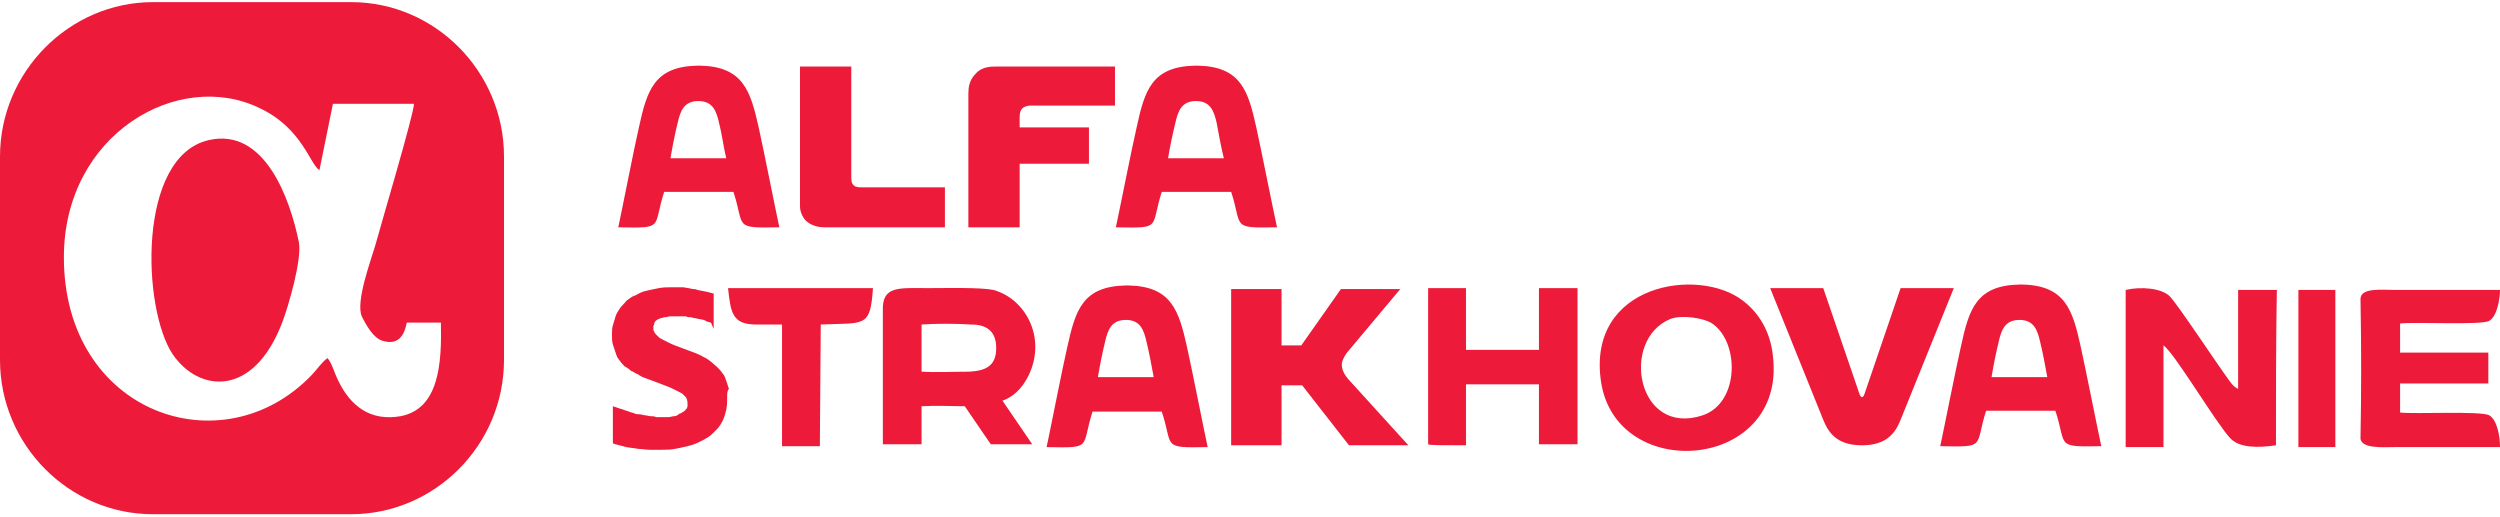 <?xml version="1.0" encoding="UTF-8"?> <svg xmlns="http://www.w3.org/2000/svg" xmlns:xlink="http://www.w3.org/1999/xlink" width="87pt" height="18pt" viewBox="0 0 87 18" version="1.1"><g id="surface1"><path style=" stroke:none;fill-rule:evenodd;fill:rgb(92.941%,10.196%,22.353%);fill-opacity:1;" d="M 87 15.527 C 87 15.211 86.906 14.609 86.625 14.453 C 86.344 14.293 84.023 14.418 83.523 14.355 C 83.523 14.008 83.523 13.691 83.523 13.344 L 86.594 13.344 L 86.594 12.27 L 83.523 12.27 C 83.523 11.922 83.523 11.605 83.523 11.258 C 84.055 11.195 86.375 11.324 86.625 11.164 C 86.906 11.008 87 10.375 87 10.09 L 83.336 10.09 C 82.93 10.09 82.145 9.996 82.145 10.406 C 82.176 11.988 82.176 13.691 82.145 15.273 C 82.207 15.621 82.93 15.559 83.336 15.559 L 87 15.559 Z M 39.148 14.324 L 40.43 14.324 C 40.84 15.559 40.398 15.59 42.027 15.559 C 41.902 14.988 41.465 12.777 41.309 12.082 C 41.027 10.816 40.773 9.965 39.273 9.934 C 39.273 9.934 39.18 9.934 39.18 9.934 C 37.676 9.965 37.426 10.785 37.141 12.082 C 36.984 12.746 36.547 14.988 36.422 15.559 C 38.051 15.59 37.613 15.59 38.02 14.324 Z M 40.148 13.125 L 38.207 13.125 C 38.27 12.746 38.363 12.27 38.457 11.891 C 38.551 11.48 38.676 11.133 39.18 11.133 C 39.68 11.133 39.805 11.48 39.898 11.891 C 39.992 12.27 40.086 12.777 40.148 13.125 Z M 51.016 15.496 C 51.016 14.863 51.016 13.945 51.016 13.375 L 53.555 13.375 C 53.555 14.008 53.555 15.02 53.555 15.461 L 54.898 15.461 L 54.898 10.027 L 53.555 10.027 L 53.555 12.176 L 51.016 12.176 L 51.016 10.027 L 49.699 10.027 C 49.699 11.859 49.699 13.629 49.699 15.461 C 49.73 15.496 50.234 15.496 51.016 15.496 Z M 26.309 11.293 L 27.215 11.293 L 27.215 15.527 L 28.531 15.527 L 28.562 11.293 C 30.098 11.227 30.285 11.418 30.379 10.027 L 25.336 10.027 C 25.43 10.848 25.461 11.293 26.309 11.293 Z M 35.484 7.91 L 35.484 5.699 L 37.895 5.699 L 37.895 4.434 L 35.484 4.434 L 35.484 4.055 C 35.484 3.93 35.516 3.832 35.578 3.77 C 35.641 3.707 35.766 3.676 35.828 3.676 L 38.801 3.676 L 38.801 2.316 L 34.668 2.316 C 34.48 2.316 34.168 2.316 33.949 2.57 C 33.73 2.789 33.699 3.043 33.699 3.266 L 33.699 7.91 Z M 32.883 7.91 L 32.883 6.52 L 30.004 6.52 C 29.91 6.52 29.781 6.52 29.719 6.457 C 29.625 6.395 29.625 6.234 29.625 6.172 L 29.625 2.316 L 27.84 2.316 L 27.84 7.184 C 27.84 7.402 27.965 7.625 28.09 7.719 C 28.25 7.848 28.469 7.91 28.688 7.91 Z M 25.305 13.82 C 25.305 13.977 25.305 14.105 25.273 14.262 C 25.242 14.387 25.211 14.516 25.148 14.641 C 25.086 14.766 25.023 14.863 24.93 14.957 C 24.836 15.051 24.742 15.148 24.648 15.211 C 24.555 15.273 24.426 15.336 24.301 15.398 C 24.176 15.461 24.051 15.496 23.926 15.527 C 23.801 15.559 23.645 15.59 23.488 15.621 C 23.332 15.652 23.176 15.652 23.02 15.652 C 22.895 15.652 22.738 15.652 22.609 15.652 C 22.484 15.652 22.328 15.621 22.203 15.621 C 22.078 15.59 21.953 15.59 21.797 15.559 C 21.672 15.527 21.547 15.496 21.422 15.461 L 21.328 15.43 L 21.328 14.137 L 21.516 14.199 C 21.578 14.23 21.641 14.23 21.703 14.262 L 21.891 14.324 C 21.953 14.355 22.016 14.355 22.078 14.387 C 22.141 14.418 22.203 14.418 22.266 14.418 C 22.328 14.418 22.391 14.453 22.453 14.453 C 22.516 14.453 22.578 14.484 22.641 14.484 C 22.707 14.484 22.77 14.484 22.832 14.516 C 22.895 14.516 22.957 14.516 23.02 14.516 C 23.113 14.516 23.207 14.516 23.27 14.516 C 23.332 14.516 23.395 14.484 23.457 14.484 C 23.52 14.484 23.582 14.453 23.613 14.418 C 23.645 14.387 23.707 14.387 23.738 14.355 C 23.77 14.324 23.801 14.324 23.832 14.293 C 23.863 14.262 23.863 14.23 23.895 14.23 C 23.895 14.199 23.926 14.168 23.926 14.137 C 23.926 14.105 23.926 14.07 23.926 14.039 C 23.926 13.945 23.895 13.852 23.863 13.82 C 23.832 13.789 23.801 13.758 23.77 13.723 C 23.738 13.691 23.676 13.66 23.613 13.629 C 23.551 13.598 23.488 13.566 23.426 13.535 C 23.363 13.504 23.301 13.473 23.207 13.441 L 22.957 13.344 L 22.707 13.25 C 22.609 13.219 22.547 13.188 22.453 13.156 C 22.359 13.125 22.297 13.094 22.203 13.027 C 22.109 12.996 22.047 12.934 21.953 12.902 C 21.891 12.84 21.797 12.777 21.734 12.746 C 21.672 12.68 21.609 12.617 21.547 12.523 C 21.484 12.461 21.453 12.367 21.422 12.27 C 21.391 12.176 21.359 12.082 21.328 11.988 C 21.297 11.891 21.297 11.766 21.297 11.641 C 21.297 11.512 21.297 11.418 21.328 11.324 C 21.359 11.227 21.391 11.102 21.422 11.008 C 21.453 10.91 21.516 10.816 21.578 10.723 C 21.641 10.629 21.734 10.562 21.797 10.469 C 21.891 10.406 21.984 10.312 22.109 10.281 C 22.234 10.215 22.328 10.152 22.484 10.121 C 22.609 10.09 22.77 10.059 22.926 10.027 C 23.082 9.996 23.27 9.996 23.426 9.996 L 23.582 9.996 C 23.645 9.996 23.707 9.996 23.77 9.996 L 23.957 10.027 L 24.113 10.059 C 24.176 10.059 24.207 10.059 24.27 10.09 L 24.426 10.121 L 24.586 10.152 L 24.836 10.215 L 24.836 11.449 L 24.742 11.227 C 24.711 11.227 24.648 11.195 24.617 11.195 L 24.492 11.133 L 24.332 11.102 C 24.27 11.102 24.238 11.07 24.176 11.07 C 24.113 11.07 24.082 11.039 24.02 11.039 C 23.957 11.039 23.926 11.039 23.863 11.008 C 23.801 11.008 23.77 11.008 23.707 11.008 C 23.676 11.008 23.613 11.008 23.551 11.008 C 23.457 11.008 23.395 11.008 23.332 11.008 C 23.27 11.008 23.207 11.039 23.145 11.039 C 23.082 11.039 23.051 11.07 22.988 11.07 C 22.957 11.102 22.895 11.102 22.863 11.133 C 22.832 11.164 22.801 11.164 22.801 11.195 C 22.77 11.227 22.77 11.227 22.77 11.258 C 22.77 11.293 22.738 11.324 22.738 11.355 C 22.738 11.387 22.738 11.418 22.738 11.449 C 22.738 11.48 22.738 11.512 22.77 11.543 C 22.77 11.574 22.801 11.605 22.832 11.641 C 22.863 11.672 22.895 11.703 22.926 11.734 C 22.957 11.766 23.02 11.797 23.082 11.828 C 23.145 11.859 23.207 11.891 23.27 11.922 C 23.332 11.953 23.395 11.988 23.488 12.02 L 23.988 12.207 C 24.082 12.238 24.145 12.27 24.238 12.301 C 24.301 12.332 24.395 12.367 24.492 12.43 C 24.586 12.461 24.648 12.523 24.742 12.586 C 24.805 12.648 24.898 12.715 24.961 12.777 C 25.023 12.84 25.086 12.902 25.148 12.996 C 25.211 13.062 25.242 13.156 25.273 13.25 C 25.305 13.344 25.336 13.441 25.367 13.535 C 25.305 13.598 25.305 13.691 25.305 13.82 Z M 34.887 13.945 L 35.922 15.461 L 34.48 15.461 L 33.574 14.137 C 33.102 14.137 32.602 14.105 32.07 14.137 C 32.07 14.547 32.07 15.18 32.07 15.461 C 31.977 15.461 30.91 15.461 30.723 15.461 C 30.723 14.105 30.723 12.238 30.723 10.816 C 30.691 9.934 31.285 10.027 32.289 10.027 C 32.945 10.027 34.105 9.996 34.574 10.09 C 35.703 10.406 36.422 11.766 35.797 13.062 C 35.547 13.566 35.23 13.82 34.887 13.945 Z M 32.07 11.293 C 32.602 11.258 33.227 11.258 33.793 11.293 C 34.355 11.293 34.668 11.543 34.668 12.113 C 34.668 12.746 34.293 12.902 33.73 12.934 C 33.195 12.934 32.602 12.965 32.07 12.934 Z M 49.012 15.496 L 46.914 13.188 C 46.727 12.965 46.695 12.809 46.695 12.68 C 46.695 12.555 46.789 12.398 46.852 12.301 L 48.73 10.059 L 46.664 10.059 L 45.285 12.02 L 44.598 12.02 L 44.598 10.059 L 42.844 10.059 L 42.844 15.496 L 44.598 15.496 L 44.598 13.41 L 45.316 13.41 L 46.945 15.496 Z M 55.715 13.281 C 56.246 16.852 62.195 16.379 61.695 12.367 C 61.602 11.512 61.195 10.879 60.66 10.469 C 59.129 9.27 55.211 9.867 55.715 13.281 Z M 58.125 11.102 C 58.531 10.945 59.254 11.07 59.535 11.227 C 60.535 11.828 60.566 14.008 59.254 14.453 C 56.965 15.211 56.371 11.828 58.125 11.102 Z M 63.449 10.027 L 61.602 10.027 L 63.449 14.609 C 63.637 15.082 63.949 15.496 64.797 15.496 C 65.641 15.496 65.953 15.082 66.141 14.609 L 67.992 10.027 L 66.141 10.027 L 64.891 13.691 C 64.859 13.789 64.828 13.82 64.797 13.82 C 64.766 13.82 64.734 13.789 64.703 13.691 Z M 81.27 15.559 L 79.984 15.559 L 79.984 10.09 L 81.27 10.09 Z M 24.238 6.676 L 25.523 6.676 C 25.93 7.91 25.492 7.941 27.121 7.91 C 26.996 7.34 26.559 5.129 26.402 4.434 C 26.117 3.168 25.867 2.316 24.363 2.285 C 24.363 2.285 24.27 2.285 24.27 2.285 C 22.77 2.316 22.516 3.137 22.234 4.434 C 22.078 5.098 21.641 7.34 21.516 7.91 C 23.145 7.941 22.707 7.941 23.113 6.676 Z M 25.273 5.508 L 23.332 5.508 C 23.395 5.129 23.488 4.656 23.582 4.277 C 23.676 3.863 23.801 3.516 24.301 3.516 C 24.805 3.516 24.93 3.863 25.023 4.277 C 25.117 4.625 25.18 5.129 25.273 5.508 Z M 41.559 6.676 L 42.844 6.676 C 43.25 7.91 42.812 7.941 44.441 7.91 C 44.312 7.34 43.875 5.129 43.719 4.434 C 43.438 3.168 43.188 2.316 41.684 2.285 C 41.684 2.285 41.59 2.285 41.59 2.285 C 40.086 2.316 39.836 3.137 39.555 4.434 C 39.398 5.098 38.957 7.34 38.832 7.91 C 40.461 7.941 40.023 7.941 40.43 6.676 Z M 42.59 5.508 L 40.648 5.508 C 40.711 5.129 40.809 4.656 40.902 4.277 C 40.996 3.863 41.121 3.516 41.621 3.516 C 42.121 3.516 42.246 3.863 42.34 4.277 C 42.402 4.625 42.496 5.129 42.59 5.508 Z M 70.246 14.293 L 71.527 14.293 C 71.938 15.527 71.496 15.559 73.125 15.527 C 73 14.957 72.562 12.746 72.406 12.051 C 72.125 10.785 71.875 9.934 70.371 9.902 C 70.371 9.902 70.277 9.902 70.277 9.902 C 68.773 9.934 68.523 10.754 68.242 12.051 C 68.086 12.715 67.645 14.957 67.52 15.527 C 69.148 15.559 68.711 15.559 69.117 14.293 Z M 71.246 13.125 L 69.305 13.125 C 69.367 12.746 69.461 12.27 69.555 11.891 C 69.648 11.48 69.773 11.133 70.277 11.133 C 70.777 11.133 70.902 11.48 70.996 11.891 C 71.09 12.27 71.184 12.777 71.246 13.125 Z M 5.324 0.074 L 12.215 0.074 C 15.156 0.074 17.539 2.504 17.539 5.445 L 17.539 12.523 C 17.539 15.496 15.125 17.895 12.215 17.895 L 5.324 17.895 C 2.379 17.895 0 15.461 0 12.523 L 0 5.445 C 0 2.504 2.41 0.074 5.324 0.074 Z M 7.266 4.875 C 4.762 5.445 4.949 10.754 6.012 12.332 C 6.922 13.66 8.832 13.852 9.832 11.195 C 10.023 10.691 10.523 9.016 10.398 8.414 C 10.086 6.898 9.207 4.434 7.266 4.875 Z M 11.398 12.461 C 11.211 12.586 11.023 12.871 10.836 13.062 C 7.734 16.285 2.223 14.387 2.223 8.953 C 2.223 4.656 6.23 2.379 9.051 3.77 C 10.523 4.465 10.805 5.762 11.117 5.918 L 11.586 3.613 L 14.406 3.613 C 14.406 3.961 13.246 7.848 13.059 8.543 C 12.902 9.078 12.371 10.5 12.59 11.008 C 12.746 11.324 12.996 11.766 13.309 11.859 C 13.844 12.02 14.062 11.703 14.156 11.227 L 15.344 11.227 C 15.375 12.648 15.281 14.23 13.938 14.484 C 12.871 14.672 12.184 14.105 11.773 13.25 C 11.617 12.934 11.555 12.648 11.398 12.461 Z M 79.203 15.496 C 78.574 15.59 77.918 15.59 77.605 15.242 C 77.105 14.703 75.664 12.27 75.289 12.02 C 75.289 13.156 75.289 14.418 75.289 15.559 L 73.973 15.559 L 73.973 10.09 C 74.504 9.965 75.227 10.027 75.508 10.312 C 75.789 10.598 77.137 12.648 77.605 13.281 C 77.699 13.41 77.762 13.473 77.887 13.535 L 77.887 10.09 L 79.234 10.09 C 79.203 11.672 79.203 14.039 79.203 15.496 Z M 79.203 15.496 "></path></g></svg> 